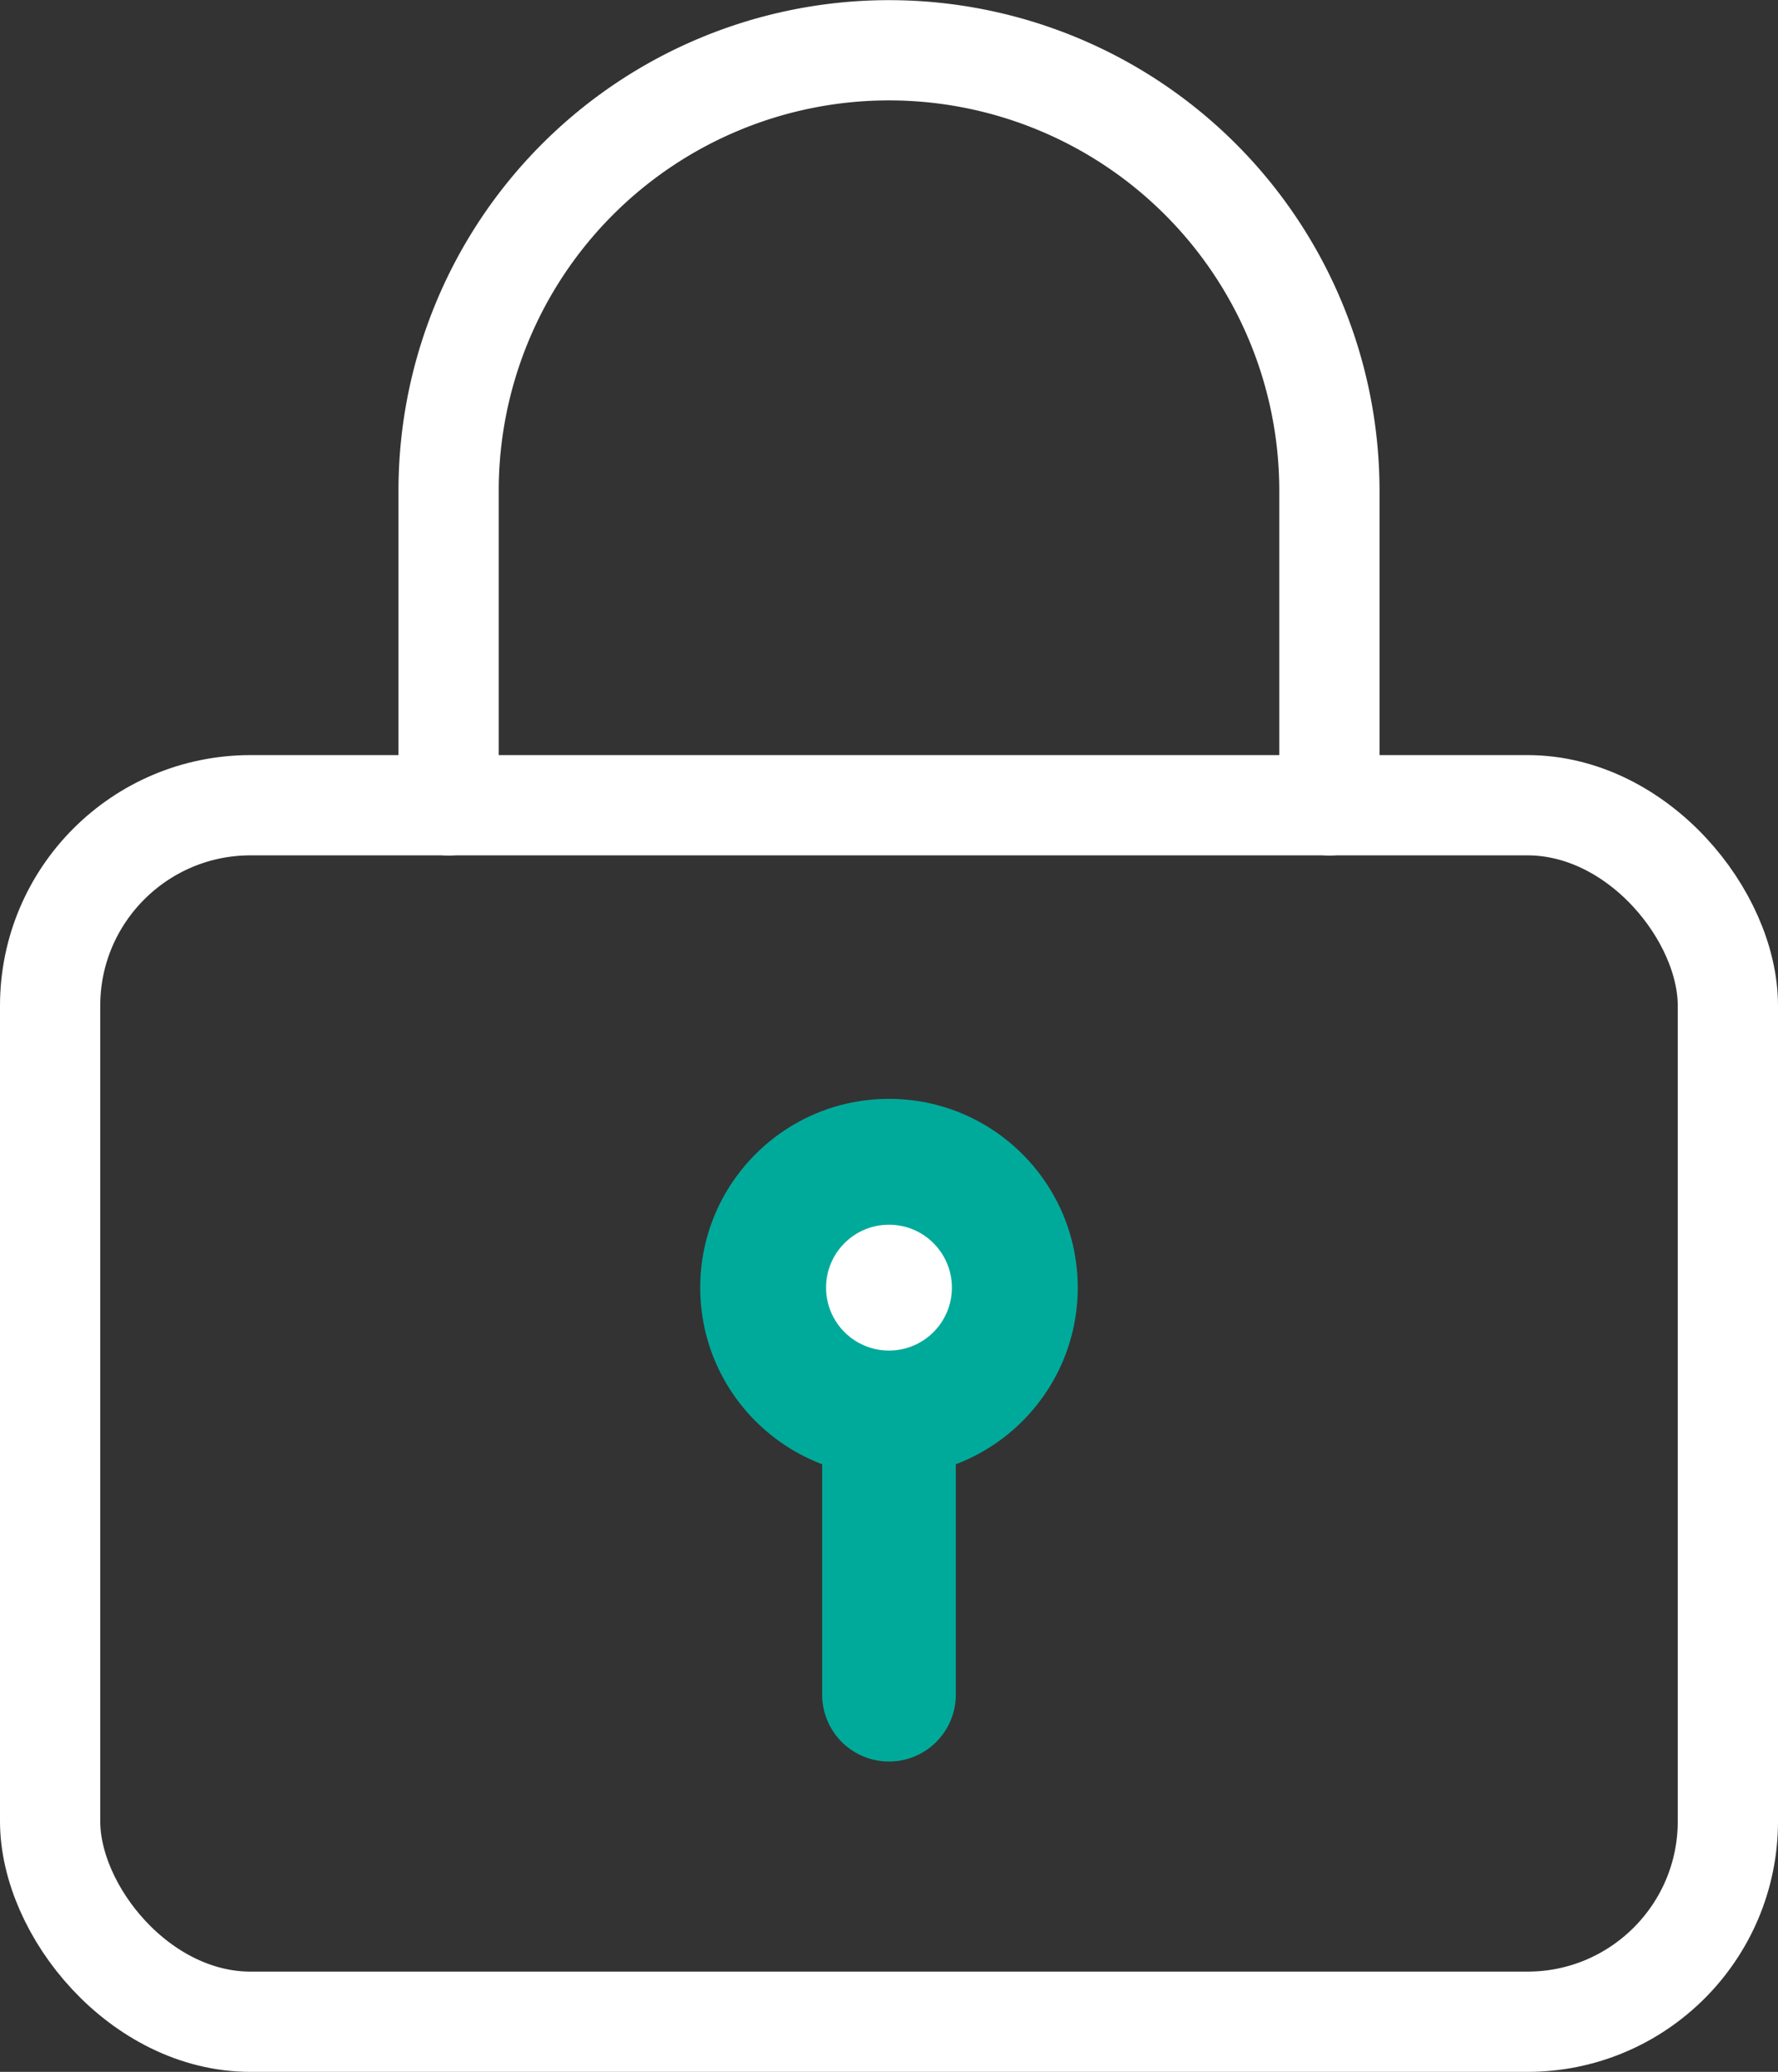 <svg xmlns="http://www.w3.org/2000/svg" width="53.213" height="62" viewBox="0 0 53.213 62"><rect x="0" y="0" width="53.213" height="62" fill="#333333" stroke="none"/><defs><style>.a,.c{fill:none;stroke-linecap:round;}.a{stroke:#fff;stroke-linejoin:round;stroke-width:3px;}.b{fill:#00aa9b;}.c{stroke:#00aa9b;stroke-miterlimit:10;stroke-width:4px;}.d{fill:#fff;}</style></defs><g transform="translate(-812.5 -1107.5)"><path class="a" d="M825.926,1131.6v-9.415a13.18,13.18,0,1,1,26.361,0v9.415"/><rect class="a" width="50.213" height="36.404" rx="6" transform="translate(814 1131.596)"/><circle class="b" cx="5.649" cy="5.649" r="5.649" transform="translate(833.457 1140.383)"/><line class="c" y1="13.809" transform="translate(839.106 1144.404)"/><circle class="d" cx="1.883" cy="1.883" r="1.883" transform="translate(837.223 1144.149)"/></g></svg>